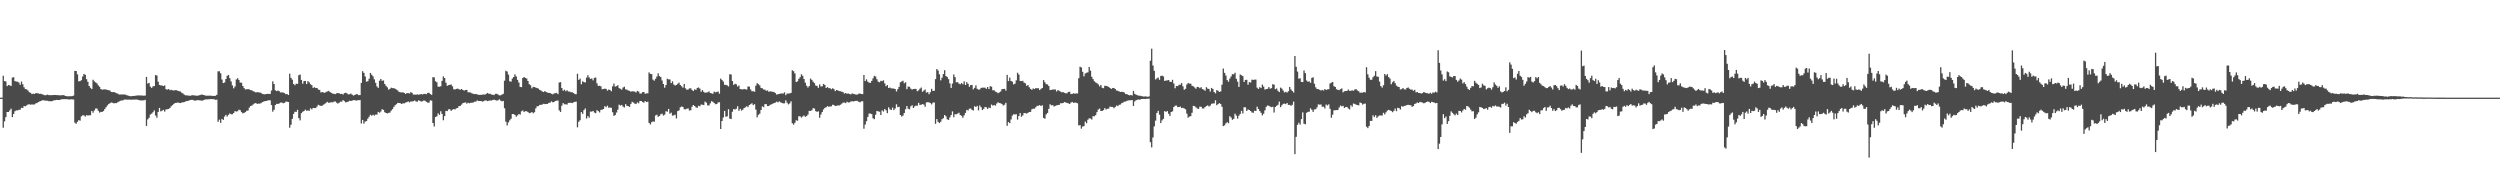 <?xml version="1.0" encoding="UTF-8"?>
<svg xmlns="http://www.w3.org/2000/svg" width="1920" height="150">
  <path d="M0 75.000h1v1.000H0zM1 75.000h1v1.000H1zM2 58.144h1v39.976H2zM3 62.278h1v30.932H3zM4 62.572h1v27.384H4zM5 66.167h1v19.844H5zM6 65.237h1v20.786H6zM7 65.516h1v19.296H7zM8 66.061h1v17.374H8zM9 59.601h1v30.376H9zM10 59.279h1v28.268H10zM11 62.326h1v23.135H11zM12 62.639h1v22.104H12zM13 62.732h1v22.125H13zM14 63.364h1v20.972H14zM15 65.119h1v19.154H15zM16 62.630h1v20.175H16zM17 64.673h1v18.288H17zM18 67.014h1v14.381H18zM19 68.417h1v13.248H19zM20 68.613h1v12.314H20zM21 69.477h1v10.825H21zM22 70.809h1v9.288H22zM23 71.296h1v9.160H23zM24 72.262h1v7.936H24zM25 71.941h1v8.397H25zM26 72.133h1v8.036H26zM27 71.528h1v7.886H27zM28 71.559h1v7.481H28zM29 71.767h1v6.634H29zM30 72.098h1v5.788H30zM31 72.006h1v5.541H31zM32 72.489h1v4.489H32zM33 72.771h1v4.293H33zM34 73.194h1v4.034H34zM35 73.012h1v4.369H35zM36 72.672h1v4.672H36zM37 73.071h1v4.673H37zM38 73.080h1v4.642H38zM39 73.092h1v4.723H39zM40 72.987h1v4.547H40zM41 72.963h1v4.065H41zM42 72.952h1v3.985H42zM43 73.051h1v3.647H43zM44 73.036h1v3.828H44zM45 73.254h1v3.483H45zM46 73.152h1v3.465H46zM47 73.153h1v3.011H47zM48 73.001h1v3.202H48zM49 73.299h1v2.824H49zM50 73.721h1v2.447H50zM51 73.936h1v2.254H51zM52 73.996h1v2.354H52zM53 73.880h1v2.567H53zM54 73.956h1v2.277H54zM55 73.803h1v2.529H55zM56 73.428h1v3.023H56zM57 54.461h1v39.728H57zM58 54.542h1v40.539H58zM59 57.078h1v36.483H59zM60 62.487h1v29.767H60zM61 62.294h1v30.370H61zM62 61.589h1v27.827H62zM63 58.756h1v29.769H63zM64 56.784h1v31.849H64zM65 57.434h1v32.118H65zM66 60.848h1v27.634H66zM67 62.802h1v25.951H67zM68 66.034h1v22.533H68zM69 67.443h1v21.008H69zM70 68.378h1v16.894H70zM71 61.228h1v25.366H71zM72 62.495h1v22.320H72zM73 63.301h1v20.041H73zM74 64.025h1v19.348H74zM75 65.535h1v19.571H75zM76 66.683h1v19.777H76zM77 68.417h1v17.481H77zM78 68.863h1v17.085H78zM79 68.692h1v16.586H79zM80 68.604h1v15.139H80zM81 68.772h1v13.532H81zM82 69.075h1v11.903H82zM83 69.344h1v10.588H83zM84 69.545h1v9.717H84zM85 70.638h1v8.062H85zM86 70.757h1v8.169H86zM87 70.644h1v8.754H87zM88 71.107h1v8.034H88zM89 71.596h1v7.595H89zM90 71.884h1v6.596H90zM91 72.592h1v5.348H91zM92 72.558h1v4.873H92zM93 72.593h1v4.501H93zM94 72.516h1v4.588H94zM95 72.611h1v3.810H95zM96 72.694h1v3.818H96zM97 73.183h1v3.335H97zM98 73.463h1v3.064H98zM99 73.786h1v2.652H99zM100 73.934h1v2.695H100zM101 73.791h1v2.725H101zM102 73.700h1v2.830H102zM103 73.634h1v2.838H103zM104 73.409h1v2.982H104zM105 73.324h1v3.220H105zM106 73.273h1v3.456H106zM107 73.318h1v3.777H107zM108 73.306h1v3.861H108zM109 73.354h1v3.684H109zM110 73.530h1v3.596H110zM111 73.372h1v3.266H111zM112 59.068h1v37.644H112zM113 64.151h1v27.569H113zM114 63.654h1v26.800H114zM115 66.485h1v21.463H115zM116 67.508h1v19.763H116zM117 66.310h1v19.931H117zM118 66.120h1v18.648H118zM119 57.661h1v31.052H119zM120 58.012h1v32.378H120zM121 62.736h1v23.208H121zM122 65.243h1v17.637H122zM123 65.608h1v19.923H123zM124 65.714h1v19.314H124zM125 66.087h1v18.316H125zM126 65.609h1v20.106H126zM127 68.511h1v15.540H127zM128 68.795h1v15.134H128zM129 68.376h1v15.351H129zM130 69.272h1v13.692H130zM131 68.966h1v12.642H131zM132 69.348h1v11.458H132zM133 69.547h1v10.265H133zM134 69.231h1v9.853H134zM135 69.282h1v9.729H135zM136 69.665h1v9.051H136zM137 69.990h1v9.035H137zM138 70.284h1v8.865H138zM139 71.160h1v7.650H139zM140 71.727h1v6.871H140zM141 72.677h1v5.742H141zM142 73.212h1v4.648H142zM143 73.201h1v4.472H143zM144 73.348h1v4.069H144zM145 73.503h1v3.573H145zM146 73.508h1v3.302H146zM147 73.054h1v3.531H147zM148 73.192h1v3.784H148zM149 73.285h1v4.013H149zM150 73.488h1v3.707H150zM151 73.517h1v3.400H151zM152 73.297h1v3.718H152zM153 73.077h1v3.920H153zM154 72.639h1v4.608H154zM155 72.715h1v4.590H155zM156 72.963h1v3.888H156zM157 73.328h1v3.101H157zM158 73.505h1v2.807H158zM159 73.498h1v2.820H159zM160 73.448h1v2.801H160zM161 73.448h1v2.666H161zM162 73.549h1v2.554H162zM163 73.694h1v2.502H163zM164 73.698h1v2.561H164zM165 73.582h1v3.096H165zM166 72.792h1v3.738H166zM167 54.778h1v38.760H167zM168 54.749h1v37.148H168zM169 56.296h1v38.029H169zM170 61.068h1v30.286H170zM171 63.810h1v28.320H171zM172 63.326h1v26.243H172zM173 60.680h1v27.516H173zM174 58.214h1v31.262H174zM175 57.533h1v30.622H175zM176 60.066h1v27.093H176zM177 62.590h1v25.186H177zM178 65.572h1v22.208H178zM179 67.833h1v18.973H179zM180 66.399h1v18.927H180zM181 61.009h1v24.678H181zM182 60.040h1v25.382H182zM183 61.436h1v22.784H183zM184 63.454h1v21.164H184zM185 63.495h1v22.611H185zM186 66.024h1v21.065H186zM187 67.668h1v19.017H187zM188 68.703h1v17.406H188zM189 68.541h1v16.544H189zM190 68.433h1v16.392H190zM191 68.638h1v14.006H191zM192 69.243h1v12.234H192zM193 69.394h1v11.668H193zM194 70.103h1v10.089H194zM195 70.417h1v9.046H195zM196 71.036h1v8.048H196zM197 70.754h1v9.053H197zM198 70.913h1v8.662H198zM199 71.012h1v8.628H199zM200 71.306h1v7.919H200zM201 72.160h1v6.297H201zM202 72.326h1v5.679H202zM203 72.433h1v5.229H203zM204 72.199h1v5.381H204zM205 72.075h1v5.133H205zM206 72.149h1v4.840H206zM207 72.106h1v4.947H207zM208 69.458h1v11.213H208zM209 62.471h1v23.306H209zM210 64.519h1v19.799H210zM211 69.326h1v11.378H211zM212 69.986h1v9.763H212zM213 69.453h1v10.380H213zM214 70.093h1v9.308H214zM215 70.959h1v7.856H215zM216 70.987h1v7.772H216zM217 71.077h1v8.243H217zM218 71.462h1v7.519H218zM219 72.338h1v5.678H219zM220 72.183h1v5.894H220zM221 72.952h1v5.459H221zM222 56.591h1v41.508H222zM223 59.779h1v36.027H223zM224 61.177h1v30.131H224zM225 64.475h1v23.019H225zM226 65.428h1v20.363H226zM227 64.265h1v21.686H227zM228 64.397h1v19.929H228zM229 57.766h1v32.976H229zM230 57.215h1v35.248H230zM231 61.393h1v25.566H231zM232 64.250h1v21.609H232zM233 62.259h1v22.995H233zM234 62.170h1v22.064H234zM235 64.564h1v20.486H235zM236 62.305h1v22.546H236zM237 63.237h1v21.841H237zM238 64.668h1v18.526H238zM239 65.440h1v18.633H239zM240 67.545h1v15.347H240zM241 66.961h1v16.011H241zM242 67.606h1v15.371H242zM243 67.534h1v14.303H243zM244 68.747h1v11.720H244zM245 69.092h1v11.928H245zM246 71.026h1v10.338H246zM247 70.652h1v10.481H247zM248 70.988h1v9.387H248zM249 71.301h1v8.408H249zM250 70.522h1v8.370H250zM251 70.269h1v7.902H251zM252 69.788h1v9.236H252zM253 70.708h1v8.034H253zM254 71.306h1v7.165H254zM255 71.876h1v6.759H255zM256 72.054h1v5.984H256zM257 72.275h1v5.646H257zM258 71.686h1v7.163H258zM259 71.491h1v8.088H259zM260 71.647h1v7.260H260zM261 72.172h1v5.907H261zM262 72.041h1v5.968H262zM263 72.619h1v4.250H263zM264 71.550h1v6.134H264zM265 71.243h1v7.378H265zM266 71.666h1v6.711H266zM267 72.489h1v5.565H267zM268 72.362h1v4.987H268zM269 71.870h1v5.761H269zM270 72.682h1v4.567H270zM271 73.354h1v3.539H271zM272 72.970h1v3.953H272zM273 72.352h1v4.998H273zM274 72.396h1v4.572H274zM275 73.054h1v3.907H275zM276 72.991h1v3.867H276zM277 63.620h1v31.186H277zM278 54.680h1v37.410H278zM279 55.969h1v38.987H279zM280 58.710h1v34.655H280zM281 62.728h1v30.275H281zM282 62.371h1v28.794H282zM283 60.462h1v29.256H283zM284 56.003h1v32.167H284zM285 57.408h1v31.462H285zM286 58.599h1v29.508H286zM287 60.951h1v27.762H287zM288 63.596h1v24.392H288zM289 66.375h1v21.636H289zM290 67.501h1v18.439H290zM291 62.010h1v24.585H291zM292 60.628h1v25.056H292zM293 62.067h1v21.818H293zM294 61.724h1v22.643H294zM295 64.478h1v21.715H295zM296 65.910h1v20.856H296zM297 67.078h1v20.046H297zM298 68.865h1v17.868H298zM299 68.187h1v18.242H299zM300 67.314h1v17.651H300zM301 67.681h1v16.147H301zM302 67.673h1v14.457H302zM303 68.213h1v12.649H303zM304 68.786h1v11.244H304zM305 69.492h1v9.505H305zM306 70.561h1v8.525H306zM307 70.859h1v8.432H307zM308 71.000h1v8.856H308zM309 70.867h1v8.431H309zM310 71.376h1v8.023H310zM311 72.122h1v6.687H311zM312 71.514h1v6.936H312zM313 71.473h1v6.459H313zM314 71.808h1v6.762H314zM315 70.773h1v7.164H315zM316 71.339h1v6.654H316zM317 72.655h1v5.012H317zM318 72.590h1v4.565H318zM319 72.765h1v5.148H319zM320 72.454h1v5.687H320zM321 72.741h1v4.303H321zM322 72.428h1v5.050H322zM323 72.222h1v5.805H323zM324 72.524h1v5.267H324zM325 72.075h1v5.070H325zM326 72.093h1v5.315H326zM327 72.334h1v5.828H327zM328 71.298h1v7.570H328zM329 71.289h1v7.524H329zM330 72.252h1v4.787H330zM331 72.823h1v4.466H331zM332 59.291h1v35.155H332zM333 59.417h1v37.721H333zM334 62.400h1v27.525H334zM335 63.174h1v26.153H335zM336 66.540h1v20.556H336zM337 66.595h1v21.624H337zM338 66.271h1v19.169H338zM339 62.094h1v25.409H339zM340 58.696h1v33.679H340zM341 59.882h1v29.288H341zM342 63.492h1v21.716H342zM343 65.896h1v19.443H343zM344 65.406h1v18.577H344zM345 65.171h1v18.735H345zM346 64.894h1v20.273H346zM347 66.281h1v18.013H347zM348 68.578h1v15.210H348zM349 68.689h1v15.404H349zM350 68.254h1v14.941H350zM351 68.053h1v14.828H351zM352 68.569h1v12.947H352zM353 68.911h1v12.461H353zM354 68.364h1v11.945H354zM355 69.116h1v10.069H355zM356 69.617h1v9.258H356zM357 69.133h1v9.476H357zM358 69.004h1v10.559H358zM359 70.835h1v8.081H359zM360 70.916h1v8.397H360zM361 71.066h1v7.869H361zM362 71.721h1v7.178H362zM363 72.017h1v6.654H363zM364 72.282h1v5.835H364zM365 72.148h1v5.897H365zM366 72.480h1v4.649H366zM367 72.856h1v4.736H367zM368 72.818h1v4.747H368zM369 72.868h1v4.686H369zM370 72.651h1v5.425H370zM371 72.531h1v5.196H371zM372 72.656h1v4.511H372zM373 71.989h1v5.199H373zM374 71.394h1v6.260H374zM375 72.093h1v5.255H375zM376 72.007h1v5.080H376zM377 72.594h1v4.645H377zM378 72.780h1v3.956H378zM379 73.013h1v3.547H379zM380 72.050h1v4.881H380zM381 72.021h1v5.230H381zM382 72.525h1v4.473H382zM383 73.273h1v3.018H383zM384 73.186h1v4.035H384zM385 72.657h1v5.172H385zM386 72.045h1v5.452H386zM387 62.012h1v21.149H387zM388 54.361h1v39.061H388zM389 54.934h1v41.369H389zM390 57.300h1v36.712H390zM391 62.391h1v30.013H391zM392 62.730h1v28.454H392zM393 60.306h1v27.246H393zM394 59.136h1v28.494H394zM395 57.134h1v31.124H395zM396 58.705h1v30.895H396zM397 61.349h1v27.300H397zM398 63.409h1v24.151H398zM399 66.778h1v21.292H399zM400 66.931h1v18.579H400zM401 59.902h1v24.943H401zM402 59.126h1v26.933H402zM403 59.837h1v25.528H403zM404 60.323h1v25.153H404zM405 62.191h1v23.889H405zM406 64.651h1v22.287H406zM407 65.488h1v21.191H407zM408 67.838h1v18.187H408zM409 66.733h1v20.312H409zM410 66.853h1v19.308H410zM411 67.258h1v16.005H411zM412 67.638h1v14.050H412zM413 68.050h1v13.438H413zM414 68.993h1v11.605H414zM415 69.512h1v10.988H415zM416 70.223h1v10.045H416zM417 70.732h1v8.992H417zM418 69.872h1v10.109H418zM419 70.726h1v9.086H419zM420 71.047h1v8.763H420zM421 71.359h1v7.662H421zM422 71.431h1v7.399H422zM423 72.042h1v5.856H423zM424 72.467h1v6.114H424zM425 71.756h1v6.629H425zM426 71.584h1v5.975H426zM427 71.304h1v6.003H427zM428 72.334h1v4.880H428zM429 63.321h1v21.451H429zM430 63.055h1v22.917H430zM431 67.609h1v13.538H431zM432 69.687h1v9.487H432zM433 68.875h1v11.267H433zM434 70.044h1v10.016H434zM435 69.273h1v11.084H435zM436 70.311h1v8.688H436zM437 70.365h1v8.624H437zM438 70.792h1v8.089H438zM439 70.929h1v8.299H439zM440 71.368h1v7.215H440zM441 72.294h1v5.920H441zM442 72.343h1v5.687H442zM443 56.650h1v41.121H443zM444 61.398h1v32.156H444zM445 60.362h1v31.968H445zM446 64.730h1v21.381H446zM447 62.469h1v24.977H447zM448 63.083h1v21.520H448zM449 63.310h1v19.978H449zM450 59.576h1v31.477H450zM451 57.827h1v31.330H451zM452 59.506h1v30.890H452zM453 60.638h1v25.061H453zM454 60.210h1v25.525H454zM455 61.699h1v23.498H455zM456 59.818h1v26.630H456zM457 59.542h1v27.372H457zM458 64.022h1v20.601H458zM459 66.021h1v19.348H459zM460 65.868h1v20.523H460zM461 66.308h1v18.126H461zM462 68.568h1v15.679H462zM463 68.289h1v15.422H463zM464 68.088h1v13.481H464zM465 68.260h1v14.079H465zM466 69.590h1v11.539H466zM467 68.737h1v13.989H467zM468 69.048h1v13.482H468zM469 70.095h1v12.754H469zM470 66.295h1v19.949H470zM471 64.231h1v24.757H471zM472 66.530h1v21.825H472zM473 66.162h1v20.267H473zM474 65.429h1v18.825H474zM475 67.686h1v12.692H475zM476 68.175h1v12.925H476zM477 68.864h1v11.737H477zM478 67.212h1v14.633H478zM479 66.598h1v15.933H479zM480 68.631h1v11.349H480zM481 68.876h1v12.446H481zM482 69.461h1v12.057H482zM483 69.765h1v12.335H483zM484 70.382h1v9.426H484zM485 70.093h1v8.090H485zM486 70.180h1v8.609H486zM487 70.354h1v9.236H487zM488 71.011h1v8.933H488zM489 69.862h1v8.759H489zM490 70.286h1v9.041H490zM491 71.819h1v5.763H491zM492 71.813h1v5.730H492zM493 70.777h1v7.575H493zM494 70.629h1v8.266H494zM495 72.023h1v5.606H495zM496 71.663h1v6.706H496zM497 71.663h1v6.443H497zM498 55.582h1v38.765H498zM499 56.711h1v38.893H499zM500 56.951h1v36.918H500zM501 61.158h1v32.066H501zM502 61.933h1v31.573H502zM503 60.496h1v28.172H503zM504 58.796h1v29.338H504zM505 56.315h1v33.399H505zM506 58.487h1v30.563H506zM507 59.168h1v28.608H507zM508 61.779h1v25.510H508zM509 64.495h1v24.261H509zM510 67.308h1v20.767H510zM511 65.265h1v20.112H511zM512 60.463h1v25.369H512zM513 60.923h1v22.747H513zM514 61.043h1v26.284H514zM515 63.862h1v22.691H515zM516 62.467h1v26.374H516zM517 64.922h1v23.647H517zM518 65.684h1v22.385H518zM519 65.230h1v25.748H519zM520 64.305h1v21.067H520zM521 63.426h1v21.364H521zM522 65.269h1v17.106H522zM523 66.255h1v15.577H523zM524 67.321h1v14.782H524zM525 64.477h1v19.445H525zM526 67.842h1v16.144H526zM527 68.905h1v14.618H527zM528 68.782h1v14.455H528zM529 67.868h1v17.040H529zM530 67.784h1v16.866H530zM531 69.047h1v12.914H531zM532 69.917h1v10.698H532zM533 68.609h1v12.803H533zM534 69.020h1v13.457H534zM535 67.527h1v15.320H535zM536 67.150h1v14.104H536zM537 68.033h1v13.634H537zM538 70.468h1v9.810H538zM539 69.180h1v11.272H539zM540 70.559h1v10.136H540zM541 71.293h1v6.736H541zM542 71.013h1v7.846H542zM543 70.890h1v10.025H543zM544 70.134h1v10.930H544zM545 71.448h1v7.962H545zM546 71.677h1v6.050H546zM547 72.027h1v6.162H547zM548 70.333h1v8.789H548zM549 70.904h1v9.154H549zM550 70.611h1v9.246H550zM551 70.316h1v8.380H551zM552 71.959h1v6.590H552zM553 60.352h1v38.698H553zM554 61.374h1v31.618H554zM555 62.625h1v27.624H555zM556 65.108h1v20.083H556zM557 65.169h1v24.496H557zM558 65.607h1v23.734H558zM559 66.392h1v17.516H559zM560 56.984h1v34.126H560zM561 57.215h1v34.205H561zM562 62.226h1v23.587H562zM563 65.191h1v18.565H563zM564 64.298h1v19.804H564zM565 64.691h1v18.794H565zM566 66.466h1v15.117H566zM567 65.711h1v19.372H567zM568 68.419h1v15.197H568zM569 68.579h1v16.363H569zM570 68.711h1v15.508H570zM571 68.278h1v14.728H571zM572 68.624h1v13.785H572zM573 68.755h1v12.787H573zM574 66.383h1v15.896H574zM575 66.553h1v14.087H575zM576 68.696h1v11.349H576zM577 70.146h1v9.151H577zM578 70.058h1v10.709H578zM579 70.449h1v9.567H579zM580 65.778h1v18.402H580zM581 63.838h1v26.282H581zM582 64.653h1v23.539H582zM583 65.571h1v21.713H583zM584 67.552h1v16.904H584zM585 67.855h1v13.861H585zM586 68.711h1v13.623H586zM587 68.874h1v11.083H587zM588 69.750h1v10.222H588zM589 69.433h1v12.016H589zM590 70.490h1v10.900H590zM591 70.071h1v10.418H591zM592 70.345h1v9.786H592zM593 70.436h1v9.212H593zM594 70.738h1v8.404H594zM595 71.455h1v7.324H595zM596 72.674h1v5.426H596zM597 72.320h1v6.313H597zM598 72.156h1v5.733H598zM599 71.808h1v6.736H599zM600 71.791h1v7.206H600zM601 71.807h1v7.597H601zM602 70.935h1v8.420H602zM603 73.044h1v3.999H603zM604 71.842h1v7.061H604zM605 71.834h1v8.342H605zM606 71.723h1v7.755H606zM607 71.343h1v6.487H607zM608 53.949h1v40.743H608zM609 54.682h1v41.047H609zM610 56.379h1v37.913H610zM611 63.026h1v29.319H611zM612 62.469h1v30.252H612zM613 60.590h1v28.713H613zM614 59.301h1v30.057H614zM615 57.106h1v33.204H615zM616 58.233h1v31.192H616zM617 60.652h1v28.035H617zM618 63.509h1v26.186H618zM619 65.841h1v23.368H619zM620 67.217h1v20.773H620zM621 66.096h1v19.039H621zM622 60.377h1v24.809H622zM623 61.350h1v23.346H623zM624 62.723h1v20.387H624zM625 63.823h1v19.531H625zM626 65.711h1v19.661H626zM627 65.998h1v19.923H627zM628 67.418h1v18.092H628zM629 64.826h1v25.597H629zM630 66.388h1v21.569H630zM631 66.238h1v19.766H631zM632 64.463h1v19.629H632zM633 65.244h1v17.616H633zM634 67.590h1v14.784H634zM635 66.878h1v14.609H635zM636 67.720h1v14.260H636zM637 67.669h1v14.081H637zM638 68.541h1v13.147H638zM639 67.790h1v12.632H639zM640 68.430h1v12.258H640zM641 69.974h1v11.506H641zM642 69.096h1v12.177H642zM643 69.420h1v11.487H643zM644 69.950h1v11.087H644zM645 70.069h1v10.389H645zM646 70.453h1v9.162H646zM647 70.785h1v7.996H647zM648 71.870h1v6.871H648zM649 71.405h1v7.853H649zM650 71.965h1v6.179H650zM651 71.777h1v6.984H651zM652 72.211h1v6.401H652zM653 72.528h1v5.468H653zM654 71.691h1v6.008H654zM655 72.160h1v5.794H655zM656 72.356h1v5.230H656zM657 72.675h1v4.782H657zM658 72.605h1v4.851H658zM659 71.922h1v6.274H659zM660 71.828h1v6.753H660zM661 72.203h1v5.644H661zM662 72.279h1v5.470H662zM663 57.595h1v41.293H663zM664 62.271h1v33.408H664zM665 60.932h1v32.130H665zM666 62.719h1v27.093H666zM667 63.486h1v23.761H667zM668 63.646h1v23.565H668zM669 62.102h1v25.571H669zM670 60.169h1v30.635H670zM671 58.246h1v33.312H671zM672 58.792h1v29.301H672zM673 60.856h1v24.321H673zM674 62.715h1v22.852H674zM675 63.159h1v22.658H675zM676 62.076h1v26.274H676zM677 62.330h1v22.441H677zM678 61.693h1v23.986H678zM679 64.068h1v19.632H679zM680 66.186h1v18.543H680zM681 65.330h1v21.619H681zM682 67.592h1v14.822H682zM683 67.234h1v16.745H683zM684 67.891h1v16.656H684zM685 67.893h1v14.750H685zM686 68.039h1v16.531H686zM687 68.363h1v14.981H687zM688 70.244h1v9.891H688zM689 68.513h1v13.784H689zM690 66.689h1v15.341H690zM691 63.162h1v25.179H691zM692 62.584h1v26.917H692zM693 62.004h1v26.798H693zM694 63.960h1v22.805H694zM695 63.196h1v20.715H695zM696 68.475h1v12.943H696zM697 66.492h1v16.982H697zM698 66.620h1v17.345H698zM699 68.087h1v13.641H699zM700 68.823h1v12.004H700zM701 68.348h1v14.607H701zM702 68.243h1v13.476H702zM703 68.284h1v12.814H703zM704 70.046h1v11.151H704zM705 69.397h1v9.574H705zM706 68.077h1v12.523H706zM707 67.209h1v13.224H707zM708 70.441h1v9.486H708zM709 69.532h1v10.817H709zM710 68.768h1v13.181H710zM711 71.110h1v7.573H711zM712 70.729h1v7.694H712zM713 72.344h1v6.273H713zM714 70.855h1v8.287H714zM715 68.175h1v11.982H715zM716 69.822h1v9.095H716zM717 69.684h1v8.968H717zM718 60.766h1v34.299H718zM719 53.063h1v38.402H719zM720 54.187h1v39.431H720zM721 57.079h1v37.418H721zM722 61.701h1v31.856H722zM723 59.662h1v31.899H723zM724 56.891h1v33.883H724zM725 53.931h1v34.393H725zM726 58.355h1v30.986H726zM727 59.183h1v32.465H727zM728 60.753h1v31.379H728zM729 64.042h1v26.108H729zM730 67.534h1v20.831H730zM731 64.132h1v21.407H731zM732 57.193h1v32.794H732zM733 59.260h1v28.474H733zM734 63.250h1v24.527H734zM735 63.088h1v24.178H735zM736 64.194h1v22.409H736zM737 64.722h1v23.612H737zM738 63.734h1v25.275H738zM739 64.718h1v25.741H739zM740 62.503h1v26.051H740zM741 65.274h1v21.429H741zM742 63.143h1v21.249H742zM743 64.366h1v20.549H743zM744 66.659h1v16.804H744zM745 65.372h1v17.979H745zM746 65.254h1v19.090H746zM747 68.631h1v16.261H747zM748 67.491h1v14.077H748zM749 65.547h1v16.670H749zM750 68.206h1v13.105H750zM751 68.879h1v15.921H751zM752 68.656h1v12.417H752zM753 67.489h1v14.882H753zM754 67.308h1v17.224H754zM755 67.270h1v16.361H755zM756 67.350h1v14.775H756zM757 68.216h1v14.239H757zM758 66.792h1v16.847H758zM759 68.407h1v14.198H759zM760 66.184h1v16.842H760zM761 66.556h1v13.701H761zM762 69.329h1v11.814H762zM763 69.320h1v11.323H763zM764 70.329h1v10.815H764zM765 70.787h1v8.715H765zM766 71.564h1v6.970H766zM767 70.982h1v8.149H767zM768 70.245h1v9.060H768zM769 68.455h1v11.465H769zM770 68.366h1v12.670H770zM771 68.188h1v12.227H771zM772 69.601h1v9.327H772zM773 57.503h1v39.105H773zM774 62.257h1v31.466H774zM775 59.592h1v35.038H775zM776 62.179h1v29.581H776zM777 62.701h1v26.065H777zM778 64.803h1v22.946H778zM779 64.246h1v23.668H779zM780 61.697h1v26.003H780zM781 55.867h1v35.989H781zM782 57.220h1v31.871H782zM783 62.147h1v24.685H783zM784 62.308h1v27.329H784zM785 62.076h1v26.538H785zM786 63.453h1v23.361H786zM787 64.018h1v22.857H787zM788 65.967h1v21.263H788zM789 65.270h1v21.383H789zM790 67.038h1v18.992H790zM791 68.261h1v17.650H791zM792 68.946h1v14.960H792zM793 67.894h1v15.584H793zM794 68.416h1v15.114H794zM795 67.613h1v14.766H795zM796 67.843h1v13.476H796zM797 67.737h1v13.464H797zM798 69.178h1v11.559H798zM799 68.184h1v13.222H799zM800 67.572h1v13.289H800zM801 61.478h1v29.069H801zM802 63.169h1v28.038H802zM803 64.632h1v23.291H803zM804 64.885h1v21.837H804zM805 66.113h1v17.506H805zM806 69.182h1v10.913H806zM807 68.993h1v11.931H807zM808 68.701h1v12.049H808zM809 68.773h1v13.052H809zM810 68.719h1v12.601H810zM811 70.262h1v10.689H811zM812 69.156h1v11.476H812zM813 69.727h1v10.808H813zM814 70.338h1v8.980H814zM815 70.887h1v8.476H815zM816 70.732h1v8.359H816zM817 71.298h1v7.065H817zM818 71.632h1v7.060H818zM819 71.622h1v7.443H819zM820 70.620h1v8.734H820zM821 70.428h1v9.439H821zM822 72.238h1v6.547H822zM823 72.110h1v6.186H823zM824 71.627h1v7.449H824zM825 71.967h1v6.831H825zM826 71.736h1v7.189H826zM827 71.774h1v7.581H827zM828 60.082h1v36.222H828zM829 51.253h1v44.837H829zM830 51.813h1v47.026H830zM831 55.162h1v42.000H831zM832 58.615h1v38.279H832zM833 56.411h1v36.964H833zM834 55.847h1v38.840H834zM835 55.550h1v36.429H835zM836 51.457h1v39.399H836zM837 54.240h1v36.817H837zM838 58.958h1v32.851H838zM839 60.762h1v28.431H839zM840 62.390h1v26.954H840zM841 63.300h1v25.118H841zM842 63.886h1v22.244H842zM843 64.747h1v19.397H843zM844 66.360h1v17.059H844zM845 65.204h1v20.021H845zM846 67.410h1v17.831H846zM847 67.762h1v16.807H847zM848 65.830h1v17.217H848zM849 66.012h1v18.110H849zM850 66.246h1v17.328H850zM851 66.747h1v16.661H851zM852 67.595h1v14.267H852zM853 68.283h1v13.851H853zM854 67.614h1v14.491H854zM855 67.528h1v15.563H855zM856 68.303h1v13.918H856zM857 69.471h1v11.520H857zM858 69.712h1v11.808H858zM859 70.208h1v10.334H859zM860 70.667h1v9.599H860zM861 70.522h1v8.729H861zM862 70.605h1v8.173H862zM863 71.052h1v7.073H863zM864 72.248h1v5.706H864zM865 72.257h1v5.215H865zM866 72.907h1v4.201H866zM867 73.214h1v3.831H867zM868 72.899h1v4.116H868zM869 73.341h1v3.523H869zM870 69.792h1v11.586H870zM871 72.063h1v5.788H871zM872 72.681h1v4.303H872zM873 73.101h1v3.488H873zM874 73.474h1v2.934H874zM875 73.489h1v3.136H875zM876 73.850h1v2.173H876zM877 73.943h1v2.067H877zM878 74.206h1v1.724H878zM879 73.968h1v2.136H879zM880 74.151h1v1.704H880zM881 74.334h1v1.492H881zM882 74.037h1v1.740H882zM883 46.633h1v62.576H883zM884 37.356h1v75.840H884zM885 50.317h1v55.233H885zM886 54.351h1v42.723H886zM887 61.005h1v31.660H887zM888 60.234h1v26.519H888zM889 59.551h1v25.539H889zM890 61.309h1v26.738H890zM891 58.323h1v36.184H891zM892 58.130h1v34.359H892zM893 58.695h1v32.577H893zM894 62.135h1v23.190H894zM895 61.810h1v24.087H895zM896 61.731h1v23.579H896zM897 61.416h1v25.922H897zM898 62.705h1v26.326H898zM899 62.995h1v23.022H899zM900 61.279h1v24.221H900zM901 64.090h1v18.147H901zM902 67.799h1v13.392H902zM903 65.983h1v15.064H903zM904 66.174h1v16.054H904zM905 65.140h1v17.060H905zM906 65.028h1v16.860H906zM907 63.817h1v19.199H907zM908 66.288h1v16.516H908zM909 68.927h1v14.383H909zM910 68.220h1v15.743H910zM911 64.890h1v22.353H911zM912 63.789h1v26.602H912zM913 64.206h1v25.345H913zM914 64.268h1v24.938H914zM915 65.854h1v20.793H915zM916 66.282h1v15.024H916zM917 67.184h1v14.333H917zM918 68.131h1v14.360H918zM919 66.728h1v16.557H919zM920 66.893h1v16.773H920zM921 67.753h1v14.149H921zM922 66.933h1v15.082H922zM923 68.409h1v14.876H923zM924 68.885h1v14.396H924zM925 69.705h1v12.594H925zM926 66.958h1v14.488H926zM927 68.023h1v12.863H927zM928 68.320h1v13.482H928zM929 70.306h1v10.781H929zM930 67.515h1v12.194H930zM931 68.277h1v11.183H931zM932 70.685h1v8.701H932zM933 71.656h1v5.336H933zM934 69.201h1v11.592H934zM935 69.672h1v10.309H935zM936 70.582h1v8.614H936zM937 70.187h1v9.747H937zM938 65.023h1v17.003H938zM939 52.640h1v44.224H939zM940 55.964h1v40.299H940zM941 58.019h1v36.711H941zM942 61.562h1v32.272H942zM943 62.748h1v31.917H943zM944 60.355h1v28.861H944zM945 58.701h1v31.587H945zM946 56.959h1v35.061H946zM947 57.073h1v34.230H947zM948 55.854h1v31.421H948zM949 60.506h1v28.266H949zM950 62.716h1v28.383H950zM951 66.760h1v22.089H951zM952 57.202h1v30.294H952zM953 57.811h1v27.314H953zM954 58.479h1v28.666H954zM955 62.916h1v19.405H955zM956 61.402h1v21.028H956zM957 61.291h1v23.890H957zM958 65.016h1v19.052H958zM959 63.059h1v21.406H959zM960 63.314h1v21.953H960zM961 61.133h1v25.228H961zM962 61.393h1v25.215H962zM963 61.110h1v23.938H963zM964 61.147h1v24.092H964zM965 67.322h1v14.577H965zM966 68.285h1v15.401H966zM967 66.925h1v18.374H967zM968 67.634h1v18.972H968zM969 64.978h1v23.639H969zM970 66.508h1v20.816H970zM971 68.838h1v15.879H971zM972 68.381h1v13.650H972zM973 68.211h1v12.771H973zM974 66.848h1v14.387H974zM975 68.161h1v13.714H975zM976 67.672h1v14.641H976zM977 64.675h1v17.326H977zM978 65.048h1v21.390H978zM979 68.503h1v13.602H979zM980 67.921h1v13.340H980zM981 69.732h1v10.751H981zM982 70.695h1v7.340H982zM983 67.280h1v15.006H983zM984 68.049h1v12.850H984zM985 69.518h1v10.231H985zM986 70.996h1v8.563H986zM987 70.522h1v9.435H987zM988 71.040h1v8.052H988zM989 70.081h1v10.501H989zM990 66.771h1v13.792H990zM991 68.704h1v12.573H991zM992 69.871h1v10.596H992zM993 71.057h1v6.982H993zM994 43.006h1v75.368H994zM995 51.321h1v53.724H995zM996 55.000h1v40.860H996zM997 60.421h1v33.820H997zM998 60.112h1v35.591H998zM999 62.865h1v28.641H999zM1000 63.041h1v23.267H1000zM1001 54.104h1v40.927H1001zM1002 56.164h1v39.291H1002zM1003 61.775h1v24.845H1003zM1004 62.784h1v23.179H1004zM1005 62.440h1v23.325H1005zM1006 63.588h1v19.633H1006zM1007 59.841h1v24.499H1007zM1008 59.346h1v26.633H1008zM1009 64.312h1v19.711H1009zM1010 67.050h1v16.855H1010zM1011 68.368h1v14.109H1011zM1012 68.431h1v11.751H1012zM1013 68.981h1v11.401H1013zM1014 69.527h1v10.694H1014zM1015 69.043h1v12.987H1015zM1016 69.520h1v12.418H1016zM1017 68.353h1v14.961H1017zM1018 69.138h1v11.132H1018zM1019 68.626h1v12.393H1019zM1020 68.493h1v11.647H1020zM1021 64.108h1v19.472H1021zM1022 63.480h1v26.960H1022zM1023 62.984h1v25.072H1023zM1024 66.224h1v18.584H1024zM1025 66.770h1v17.852H1025zM1026 68.485h1v16.071H1026zM1027 69.030h1v15.503H1027zM1028 69.214h1v13.428H1028zM1029 68.485h1v12.636H1029zM1030 67.882h1v13.766H1030zM1031 70.904h1v10.401H1031zM1032 70.108h1v12.814H1032zM1033 69.874h1v12.337H1033zM1034 69.858h1v12.268H1034zM1035 68.736h1v14.588H1035zM1036 69.733h1v14.261H1036zM1037 69.704h1v11.162H1037zM1038 69.362h1v12.555H1038zM1039 69.659h1v9.872H1039zM1040 68.695h1v11.116H1040zM1041 68.467h1v11.950H1041zM1042 69.460h1v11.248H1042zM1043 70.022h1v10.904H1043zM1044 71.231h1v7.448H1044zM1045 71.110h1v8.028H1045zM1046 71.151h1v9.161H1046zM1047 70.641h1v9.058H1047zM1048 70.992h1v8.570H1048zM1049 51.586h1v45.722H1049zM1050 57.079h1v41.313H1050zM1051 59.692h1v37.120H1051zM1052 61.272h1v31.551H1052zM1053 61.244h1v31.634H1053zM1054 59.293h1v29.289H1054zM1055 58.147h1v31.787H1055zM1056 54.624h1v33.924H1056zM1057 58.741h1v31.781H1057zM1058 59.036h1v30.353H1058zM1059 62.664h1v26.032H1059zM1060 66.165h1v22.531H1060zM1061 67.261h1v21.500H1061zM1062 65.485h1v21.150H1062zM1063 56.827h1v31.030H1063zM1064 58.025h1v28.259H1064zM1065 56.956h1v27.975H1065zM1066 59.183h1v25.189H1066zM1067 60.289h1v24.430H1067zM1068 64.699h1v20.540H1068zM1069 63.193h1v22.986H1069zM1070 62.133h1v23.005H1070zM1071 63.866h1v19.461H1071zM1072 65.753h1v19.661H1072zM1073 66.574h1v16.217H1073zM1074 66.827h1v16.222H1074zM1075 68.693h1v15.412H1075zM1076 68.467h1v13.103H1076zM1077 67.581h1v14.343H1077zM1078 68.596h1v12.750H1078zM1079 68.725h1v12.412H1079zM1080 67.517h1v13.196H1080zM1081 67.165h1v13.306H1081zM1082 68.143h1v12.585H1082zM1083 68.811h1v11.974H1083zM1084 68.765h1v13.264H1084zM1085 69.719h1v11.750H1085zM1086 68.957h1v10.912H1086zM1087 70.907h1v8.502H1087zM1088 70.690h1v8.026H1088zM1089 71.395h1v7.687H1089zM1090 71.463h1v6.752H1090zM1091 71.819h1v6.649H1091zM1092 71.519h1v7.291H1092zM1093 70.634h1v8.704H1093zM1094 71.152h1v7.813H1094zM1095 71.533h1v6.793H1095zM1096 71.600h1v6.388H1096zM1097 72.048h1v6.138H1097zM1098 71.220h1v7.939H1098zM1099 71.993h1v6.167H1099zM1100 70.941h1v7.488H1100zM1101 71.180h1v7.632H1101zM1102 70.378h1v8.923H1102zM1103 71.019h1v8.050H1103zM1104 38.628h1v75.851H1104zM1105 48.296h1v62.019H1105zM1106 54.093h1v51.116H1106zM1107 57.163h1v38.359H1107zM1108 61.908h1v25.820H1108zM1109 60.836h1v29.919H1109zM1110 62.319h1v27.167H1110zM1111 54.887h1v40.299H1111zM1112 55.483h1v37.553H1112zM1113 58.683h1v30.244H1113zM1114 59.028h1v26.501H1114zM1115 59.472h1v27.183H1115zM1116 58.372h1v29.395H1116zM1117 58.429h1v30.153H1117zM1118 61.343h1v25.918H1118zM1119 62.730h1v25.644H1119zM1120 61.739h1v23.411H1120zM1121 60.323h1v24.945H1121zM1122 61.184h1v25.181H1122zM1123 64.120h1v20.766H1123zM1124 63.102h1v20.563H1124zM1125 64.584h1v19.645H1125zM1126 66.581h1v14.819H1126zM1127 68.281h1v13.482H1127zM1128 69.097h1v13.604H1128zM1129 67.463h1v16.762H1129zM1130 66.086h1v19.463H1130zM1131 66.282h1v19.123H1131zM1132 62.062h1v29.336H1132zM1133 63.520h1v26.852H1133zM1134 64.346h1v23.533H1134zM1135 65.217h1v21.078H1135zM1136 67.641h1v14.488H1136zM1137 67.111h1v15.311H1137zM1138 64.293h1v18.603H1138zM1139 65.516h1v18.272H1139zM1140 65.921h1v17.511H1140zM1141 68.640h1v14.399H1141zM1142 67.807h1v16.453H1142zM1143 67.285h1v14.973H1143zM1144 67.621h1v14.405H1144zM1145 68.795h1v14.002H1145zM1146 66.978h1v14.368H1146zM1147 63.261h1v18.472H1147zM1148 64.913h1v16.101H1148zM1149 65.896h1v15.908H1149zM1150 67.453h1v14.300H1150zM1151 66.280h1v15.726H1151zM1152 70.198h1v12.398H1152zM1153 71.018h1v8.753H1153zM1154 70.550h1v9.178H1154zM1155 69.868h1v8.992H1155zM1156 67.073h1v14.036H1156zM1157 70.123h1v9.559H1157zM1158 69.003h1v13.154H1158zM1159 47.858h1v54.203H1159zM1160 49.605h1v47.420H1160zM1161 52.842h1v44.178H1161zM1162 60.016h1v33.834H1162zM1163 59.448h1v35.119H1163zM1164 61.087h1v33.865H1164zM1165 56.631h1v37.031H1165zM1166 54.518h1v38.317H1166zM1167 58.157h1v32.527H1167zM1168 59.034h1v32.756H1168zM1169 61.307h1v30.337H1169zM1170 65.820h1v23.453H1170zM1171 64.362h1v25.912H1171zM1172 62.565h1v25.255H1172zM1173 59.214h1v27.792H1173zM1174 59.655h1v24.606H1174zM1175 59.009h1v26.283H1175zM1176 62.716h1v23.410H1176zM1177 63.341h1v21.789H1177zM1178 62.335h1v22.757H1178zM1179 59.186h1v27.035H1179zM1180 60.179h1v26.771H1180zM1181 59.153h1v27.054H1181zM1182 63.638h1v24.004H1182zM1183 64.709h1v20.068H1183zM1184 65.776h1v18.887H1184zM1185 66.089h1v16.937H1185zM1186 66.988h1v15.163H1186zM1187 67.682h1v17.446H1187zM1188 67.640h1v14.876H1188zM1189 66.736h1v15.712H1189zM1190 66.101h1v15.120H1190zM1191 67.215h1v15.727H1191zM1192 68.699h1v16.385H1192zM1193 65.492h1v18.304H1193zM1194 65.302h1v19.991H1194zM1195 66.131h1v18.562H1195zM1196 67.701h1v15.174H1196zM1197 69.196h1v13.571H1197zM1198 65.780h1v18.013H1198zM1199 65.535h1v19.578H1199zM1200 66.456h1v18.018H1200zM1201 64.643h1v19.640H1201zM1202 65.853h1v17.064H1202zM1203 67.465h1v15.798H1203zM1204 68.440h1v14.075H1204zM1205 67.955h1v15.340H1205zM1206 68.779h1v12.360H1206zM1207 68.669h1v11.448H1207zM1208 68.112h1v13.296H1208zM1209 68.840h1v12.649H1209zM1210 65.200h1v17.306H1210zM1211 66.021h1v16.435H1211zM1212 68.048h1v12.525H1212zM1213 68.718h1v11.477H1213zM1214 38.846h1v78.532H1214zM1215 50.843h1v56.153H1215zM1216 50.366h1v50.279H1216zM1217 58.338h1v39.144H1217zM1218 60.557h1v30.848H1218zM1219 61.602h1v30.136H1219zM1220 63.471h1v25.959H1220zM1221 60.016h1v29.511H1221zM1222 58.133h1v32.641H1222zM1223 61.547h1v25.864H1223zM1224 62.267h1v24.025H1224zM1225 60.478h1v26.552H1225zM1226 64.480h1v21.602H1226zM1227 61.614h1v23.107H1227zM1228 63.329h1v21.076H1228zM1229 66.582h1v17.820H1229zM1230 66.023h1v17.830H1230zM1231 66.752h1v17.540H1231zM1232 66.872h1v16.700H1232zM1233 70.190h1v11.150H1233zM1234 70.208h1v11.469H1234zM1235 66.848h1v15.662H1235zM1236 69.388h1v12.724H1236zM1237 67.233h1v16.292H1237zM1238 67.659h1v16.291H1238zM1239 67.504h1v14.573H1239zM1240 67.913h1v14.327H1240zM1241 66.993h1v14.800H1241zM1242 61.487h1v27.720H1242zM1243 59.850h1v28.943H1243zM1244 64.233h1v21.498H1244zM1245 65.362h1v20.187H1245zM1246 68.275h1v13.704H1246zM1247 70.072h1v11.179H1247zM1248 69.034h1v13.010H1248zM1249 69.565h1v11.192H1249zM1250 68.410h1v13.082H1250zM1251 69.092h1v11.498H1251zM1252 70.285h1v9.576H1252zM1253 68.073h1v13.038H1253zM1254 69.188h1v11.720H1254zM1255 69.688h1v11.407H1255zM1256 68.840h1v13.710H1256zM1257 69.364h1v12.116H1257zM1258 69.722h1v9.638H1258zM1259 68.503h1v12.599H1259zM1260 68.894h1v11.815H1260zM1261 69.425h1v11.014H1261zM1262 69.551h1v9.871H1262zM1263 69.642h1v9.913H1263zM1264 69.745h1v10.755H1264zM1265 69.779h1v9.237H1265zM1266 72.232h1v5.990H1266zM1267 70.761h1v8.548H1267zM1268 70.624h1v9.396H1268zM1269 51.616h1v47.488H1269zM1270 50.223h1v48.434H1270zM1271 55.543h1v40.165H1271zM1272 57.977h1v37.210H1272zM1273 63.126h1v29.891H1273zM1274 61.410h1v31.652H1274zM1275 58.062h1v34.427H1275zM1276 56.363h1v35.326H1276zM1277 57.143h1v35.546H1277zM1278 59.440h1v28.447H1278zM1279 61.579h1v26.213H1279zM1280 64.820h1v22.609H1280zM1281 63.563h1v22.497H1281zM1282 63.295h1v22.111H1282zM1283 59.942h1v25.032H1283zM1284 63.065h1v21.074H1284zM1285 62.131h1v21.667H1285zM1286 60.545h1v21.489H1286zM1287 60.800h1v23.047H1287zM1288 65.508h1v18.607H1288zM1289 65.598h1v19.106H1289zM1290 64.009h1v20.380H1290zM1291 66.273h1v16.446H1291zM1292 66.919h1v18.975H1292zM1293 67.268h1v15.219H1293zM1294 67.489h1v15.442H1294zM1295 67.650h1v16.214H1295zM1296 67.182h1v17.820H1296zM1297 66.559h1v17.409H1297zM1298 66.619h1v16.862H1298zM1299 66.885h1v16.723H1299zM1300 67.849h1v13.279H1300zM1301 68.874h1v12.275H1301zM1302 69.865h1v10.357H1302zM1303 68.998h1v12.576H1303zM1304 68.285h1v12.665H1304zM1305 69.250h1v11.797H1305zM1306 69.494h1v10.323H1306zM1307 69.537h1v9.985H1307zM1308 69.696h1v9.843H1308zM1309 67.706h1v12.061H1309zM1310 71.217h1v8.671H1310zM1311 71.706h1v8.321H1311zM1312 68.299h1v12.044H1312zM1313 68.697h1v11.312H1313zM1314 69.473h1v10.756H1314zM1315 71.306h1v7.578H1315zM1316 70.861h1v8.230H1316zM1317 71.545h1v6.926H1317zM1318 71.206h1v7.158H1318zM1319 70.878h1v7.565H1319zM1320 71.679h1v7.711H1320zM1321 70.828h1v8.655H1321zM1322 70.244h1v8.891H1322zM1323 71.353h1v7.684H1323zM1324 38.423h1v74.839H1324zM1325 42.267h1v71.861H1325zM1326 49.023h1v56.475H1326zM1327 53.762h1v43.447H1327zM1328 60.086h1v28.263H1328zM1329 59.070h1v28.019H1329zM1330 58.798h1v27.551H1330zM1331 59.965h1v31.928H1331zM1332 56.609h1v38.894H1332zM1333 53.725h1v40.213H1333zM1334 56.570h1v34.513H1334zM1335 60.192h1v28.114H1335zM1336 59.745h1v29.238H1336zM1337 59.815h1v27.967H1337zM1338 61.967h1v24.020H1338zM1339 62.863h1v28.521H1339zM1340 59.843h1v26.731H1340zM1341 60.920h1v24.696H1341zM1342 59.804h1v27.516H1342zM1343 64.435h1v19.235H1343zM1344 66.386h1v20.425H1344zM1345 64.653h1v20.446H1345zM1346 64.205h1v21.170H1346zM1347 62.661h1v22.363H1347zM1348 63.807h1v18.645H1348zM1349 64.302h1v18.985H1349zM1350 67.616h1v18.343H1350zM1351 67.326h1v17.037H1351zM1352 61.705h1v28.068H1352zM1353 62.162h1v26.854H1353zM1354 63.361h1v24.187H1354zM1355 61.480h1v30.322H1355zM1356 62.853h1v25.886H1356zM1357 65.497h1v18.770H1357zM1358 65.973h1v16.703H1358zM1359 68.171h1v14.830H1359zM1360 65.859h1v18.282H1360zM1361 65.576h1v18.820H1361zM1362 64.588h1v19.787H1362zM1363 66.710h1v17.887H1363zM1364 65.951h1v20.677H1364zM1365 66.152h1v18.463H1365zM1366 66.743h1v19.129H1366zM1367 67.128h1v16.286H1367zM1368 67.008h1v15.481H1368zM1369 65.356h1v18.825H1369zM1370 66.693h1v16.101H1370zM1371 66.580h1v15.219H1371zM1372 65.803h1v16.966H1372zM1373 65.912h1v17.580H1373zM1374 68.238h1v14.323H1374zM1375 66.344h1v17.740H1375zM1376 66.296h1v16.740H1376zM1377 66.558h1v15.556H1377zM1378 65.383h1v18.289H1378zM1379 51.935h1v44.921H1379zM1380 52.812h1v46.295H1380zM1381 56.652h1v41.403H1381zM1382 58.200h1v38.926H1382zM1383 57.817h1v36.677H1383zM1384 57.822h1v37.535H1384zM1385 56.303h1v40.471H1385zM1386 52.674h1v44.371H1386zM1387 52.210h1v44.696H1387zM1388 55.693h1v36.080H1388zM1389 52.623h1v37.464H1389zM1390 60.394h1v32.170H1390zM1391 61.859h1v32.616H1391zM1392 64.398h1v26.348H1392zM1393 55.496h1v32.799H1393zM1394 55.908h1v29.741H1394zM1395 59.551h1v29.849H1395zM1396 60.875h1v24.739H1396zM1397 60.067h1v27.584H1397zM1398 57.680h1v29.907H1398zM1399 61.039h1v26.320H1399zM1400 62.892h1v23.674H1400zM1401 62.890h1v24.550H1401zM1402 56.096h1v31.917H1402zM1403 60.444h1v23.366H1403zM1404 59.761h1v27.429H1404zM1405 59.691h1v26.649H1405zM1406 64.935h1v20.231H1406zM1407 65.329h1v21.182H1407zM1408 60.332h1v31.374H1408zM1409 64.127h1v23.061H1409zM1410 60.542h1v30.644H1410zM1411 64.095h1v22.810H1411zM1412 65.643h1v19.667H1412zM1413 66.615h1v17.066H1413zM1414 66.539h1v16.386H1414zM1415 64.646h1v20.991H1415zM1416 66.123h1v17.419H1416zM1417 65.436h1v18.051H1417zM1418 59.836h1v25.910H1418zM1419 63.200h1v23.202H1419zM1420 67.357h1v16.378H1420zM1421 66.404h1v16.671H1421zM1422 68.937h1v13.760H1422zM1423 69.380h1v11.579H1423zM1424 66.229h1v16.468H1424zM1425 68.693h1v13.342H1425zM1426 69.074h1v11.828H1426zM1427 68.652h1v12.782H1427zM1428 68.992h1v11.501H1428zM1429 69.754h1v10.052H1429zM1430 68.061h1v12.951H1430zM1431 64.891h1v18.612H1431zM1432 66.273h1v17.355H1432zM1433 67.457h1v14.780H1433zM1434 56.721h1v38.937H1434zM1435 41.269h1v79.749H1435zM1436 51.961h1v53.452H1436zM1437 55.979h1v39.423H1437zM1438 61.908h1v31.182H1438zM1439 60.134h1v37.967H1439zM1440 62.683h1v28.876H1440zM1441 56.427h1v36.358H1441zM1442 54.487h1v41.784H1442zM1443 57.052h1v37.209H1443zM1444 62.539h1v22.942H1444zM1445 62.648h1v22.015H1445zM1446 63.212h1v21.943H1446zM1447 61.516h1v22.289H1447zM1448 57.315h1v29.901H1448zM1449 58.164h1v27.383H1449zM1450 64.285h1v20.987H1450zM1451 67.079h1v16.687H1451zM1452 66.621h1v15.722H1452zM1453 68.734h1v12.125H1453zM1454 69.767h1v11.608H1454zM1455 69.553h1v12.087H1455zM1456 67.442h1v16.847H1456zM1457 69.239h1v13.241H1457zM1458 67.986h1v16.482H1458zM1459 68.885h1v11.878H1459zM1460 68.301h1v12.441H1460zM1461 67.617h1v13.272H1461zM1462 64.740h1v23.018H1462zM1463 62.876h1v27.166H1463zM1464 61.889h1v25.244H1464zM1465 64.676h1v20.681H1465zM1466 65.724h1v18.525H1466zM1467 68.208h1v16.735H1467zM1468 67.541h1v18.595H1468zM1469 67.666h1v17.045H1469zM1470 67.692h1v13.626H1470zM1471 67.617h1v13.683H1471zM1472 70.001h1v10.781H1472zM1473 69.017h1v14.085H1473zM1474 69.000h1v14.183H1474zM1475 68.559h1v13.672H1475zM1476 68.481h1v16.343H1476zM1477 69.240h1v14.124H1477zM1478 69.578h1v10.846H1478zM1479 69.863h1v11.123H1479zM1480 69.438h1v10.431H1480zM1481 68.985h1v11.690H1481zM1482 68.955h1v11.621H1482zM1483 69.146h1v12.401H1483zM1484 70.118h1v11.297H1484zM1485 70.472h1v8.385H1485zM1486 71.104h1v8.587H1486zM1487 71.079h1v9.558H1487zM1488 70.735h1v8.733H1488zM1489 66.511h1v15.351H1489zM1490 51.586h1v45.509H1490zM1491 56.379h1v41.612H1491zM1492 60.194h1v35.217H1492zM1493 60.971h1v30.050H1493zM1494 61.442h1v30.505H1494zM1495 58.905h1v28.280H1495zM1496 58.958h1v29.647H1496zM1497 55.414h1v31.875H1497zM1498 59.821h1v30.585H1498zM1499 61.382h1v27.848H1499zM1500 64.079h1v24.101H1500zM1501 67.499h1v21.028H1501zM1502 67.707h1v20.602H1502zM1503 59.111h1v27.750H1503zM1504 57.631h1v28.371H1504zM1505 58.614h1v26.347H1505zM1506 59.143h1v25.413H1506zM1507 60.391h1v24.271H1507zM1508 61.349h1v21.950H1508zM1509 66.504h1v17.391H1509zM1510 63.760h1v20.089H1510zM1511 64.053h1v21.107H1511zM1512 64.974h1v19.060H1512zM1513 65.758h1v20.183H1513zM1514 66.158h1v16.031H1514zM1515 67.517h1v15.660H1515zM1516 69.275h1v14.384H1516zM1517 68.019h1v13.150H1517zM1518 68.651h1v14.001H1518zM1519 68.983h1v12.220H1519zM1520 68.438h1v13.110H1520zM1521 67.033h1v14.699H1521zM1522 66.965h1v14.184H1522zM1523 68.610h1v12.145H1523zM1524 68.992h1v11.972H1524zM1525 69.367h1v12.338H1525zM1526 69.873h1v10.391H1526zM1527 69.125h1v10.598H1527zM1528 70.654h1v8.706H1528zM1529 71.322h1v7.262H1529zM1530 71.567h1v7.493H1530zM1531 71.814h1v6.012H1531zM1532 71.764h1v6.821H1532zM1533 71.181h1v7.422H1533zM1534 71.010h1v7.961H1534zM1535 71.478h1v7.053H1535zM1536 71.767h1v6.418H1536zM1537 71.622h1v6.426H1537zM1538 72.244h1v5.772H1538zM1539 71.510h1v7.067H1539zM1540 72.276h1v5.408H1540zM1541 71.329h1v6.986H1541zM1542 70.344h1v8.186H1542zM1543 70.800h1v8.177H1543zM1544 71.361h1v7.633H1544zM1545 38.694h1v75.675H1545zM1546 47.958h1v61.681H1546zM1547 52.685h1v49.828H1547zM1548 56.811h1v39.211H1548zM1549 57.583h1v33.569H1549zM1550 58.928h1v32.192H1550zM1551 61.326h1v27.880H1551zM1552 50.323h1v50.035H1552zM1553 52.445h1v42.937H1553zM1554 57.392h1v34.190H1554zM1555 55.999h1v33.798H1555zM1556 56.702h1v33.684H1556zM1557 58.958h1v32.941H1557zM1558 55.114h1v35.060H1558zM1559 56.338h1v35.450H1559zM1560 58.954h1v35.103H1560zM1561 58.068h1v33.778H1561zM1562 58.650h1v30.842H1562zM1563 58.655h1v29.216H1563zM1564 61.691h1v24.560H1564zM1565 59.912h1v27.086H1565zM1566 63.196h1v21.852H1566zM1567 64.284h1v19.964H1567zM1568 65.163h1v19.908H1568zM1569 66.828h1v19.023H1569zM1570 64.027h1v22.528H1570zM1571 64.008h1v23.046H1571zM1572 64.850h1v22.037H1572zM1573 60.987h1v30.314H1573zM1574 62.802h1v29.019H1574zM1575 60.201h1v29.983H1575zM1576 64.657h1v22.170H1576zM1577 64.384h1v19.538H1577zM1578 63.750h1v23.088H1578zM1579 64.085h1v21.458H1579zM1580 63.373h1v21.436H1580zM1581 63.783h1v21.623H1581zM1582 65.556h1v17.821H1582zM1583 66.813h1v19.104H1583zM1584 65.699h1v17.488H1584zM1585 65.919h1v18.767H1585zM1586 68.212h1v16.226H1586zM1587 66.001h1v16.245H1587zM1588 59.854h1v25.109H1588zM1589 65.045h1v17.245H1589zM1590 64.856h1v17.759H1590zM1591 68.156h1v15.543H1591zM1592 64.222h1v19.984H1592zM1593 69.868h1v11.328H1593zM1594 69.497h1v11.397H1594zM1595 69.787h1v12.496H1595zM1596 69.344h1v11.736H1596zM1597 65.495h1v15.920H1597zM1598 68.214h1v12.193H1598zM1599 66.898h1v16.685H1599zM1600 46.530h1v56.304H1600zM1601 47.155h1v52.233H1601zM1602 52.370h1v46.064H1602zM1603 57.358h1v40.440H1603zM1604 54.040h1v46.175H1604zM1605 57.147h1v39.829H1605zM1606 52.963h1v39.046H1606zM1607 53.148h1v39.310H1607zM1608 56.393h1v38.470H1608zM1609 58.187h1v36.408H1609zM1610 58.124h1v37.162H1610zM1611 63.926h1v30.591H1611zM1612 62.818h1v30.423H1612zM1613 61.847h1v25.962H1613zM1614 52.660h1v39.726H1614zM1615 50.514h1v40.691H1615zM1616 47.585h1v46.824H1616zM1617 56.889h1v34.643H1617zM1618 58.273h1v34.587H1618zM1619 58.053h1v31.194H1619zM1620 56.172h1v32.600H1620zM1621 57.472h1v30.972H1621zM1622 59.545h1v27.832H1622zM1623 60.251h1v27.487H1623zM1624 62.687h1v25.639H1624zM1625 61.650h1v24.631H1625zM1626 63.248h1v22.813H1626zM1627 63.130h1v21.973H1627zM1628 67.781h1v18.299H1628zM1629 64.353h1v19.529H1629zM1630 66.607h1v17.544H1630zM1631 65.562h1v18.013H1631zM1632 67.247h1v17.929H1632zM1633 66.788h1v19.141H1633zM1634 65.266h1v18.681H1634zM1635 64.363h1v21.339H1635zM1636 65.041h1v20.357H1636zM1637 66.001h1v18.536H1637zM1638 68.401h1v15.781H1638zM1639 64.813h1v18.848H1639zM1640 64.865h1v20.653H1640zM1641 66.276h1v19.424H1641zM1642 63.498h1v21.138H1642zM1643 67.369h1v15.715H1643zM1644 67.661h1v17.560H1644zM1645 67.347h1v14.502H1645zM1646 66.365h1v16.159H1646zM1647 68.218h1v13.397H1647zM1648 67.598h1v12.582H1648zM1649 67.652h1v14.263H1649zM1650 68.413h1v13.408H1650zM1651 65.069h1v17.388H1651zM1652 66.161h1v16.907H1652zM1653 66.689h1v14.324H1653zM1654 69.075h1v11.166H1654zM1655 40.446h1v76.317H1655zM1656 50.990h1v56.504H1656zM1657 50.713h1v49.637H1657zM1658 57.999h1v38.230H1658zM1659 60.741h1v31.637H1659zM1660 61.318h1v31.075H1660zM1661 63.503h1v27.820H1661zM1662 58.499h1v32.037H1662zM1663 58.082h1v32.893H1663zM1664 61.340h1v26.005H1664zM1665 61.039h1v25.651H1665zM1666 60.648h1v28.505H1666zM1667 63.614h1v24.179H1667zM1668 62.254h1v23.509H1668zM1669 62.755h1v21.886H1669zM1670 64.631h1v20.281H1670zM1671 66.231h1v17.549H1671zM1672 66.245h1v18.055H1672zM1673 68.473h1v15.954H1673zM1674 69.862h1v11.901H1674zM1675 68.955h1v13.501H1675zM1676 66.253h1v16.113H1676zM1677 69.420h1v12.678H1677zM1678 67.447h1v16.443H1678zM1679 68.046h1v16.595H1679zM1680 67.687h1v13.391H1680zM1681 67.537h1v13.562H1681zM1682 66.501h1v18.332H1682zM1683 59.725h1v29.953H1683zM1684 60.260h1v28.413H1684zM1685 63.776h1v21.319H1685zM1686 64.237h1v21.461H1686zM1687 67.177h1v15.534H1687zM1688 69.914h1v11.578H1688zM1689 68.673h1v13.536H1689zM1690 68.612h1v11.797H1690zM1691 67.081h1v15.280H1691zM1692 68.857h1v12.710H1692zM1693 69.077h1v11.662H1693zM1694 67.224h1v14.452H1694zM1695 68.767h1v12.432H1695zM1696 69.542h1v11.618H1696zM1697 68.604h1v13.924H1697zM1698 69.268h1v12.487H1698zM1699 68.139h1v11.569H1699zM1700 67.928h1v14.152H1700zM1701 70.404h1v10.140H1701zM1702 68.961h1v11.217H1702zM1703 69.962h1v10.802H1703zM1704 69.001h1v10.380H1704zM1705 69.299h1v11.123H1705zM1706 71.276h1v7.699H1706zM1707 72.166h1v6.658H1707zM1708 69.323h1v10.431H1708zM1709 69.577h1v11.614H1709zM1710 50.375h1v48.267H1710zM1711 50.270h1v46.418H1711zM1712 55.276h1v41.147H1712zM1713 58.058h1v37.423H1713zM1714 62.597h1v30.382H1714zM1715 59.338h1v33.929H1715zM1716 57.962h1v33.853H1716zM1717 55.588h1v36.037H1717zM1718 57.754h1v34.822H1718zM1719 60.799h1v26.743H1719zM1720 61.537h1v26.017H1720zM1721 64.480h1v24.072H1721zM1722 62.161h1v24.432H1722zM1723 61.915h1v23.093H1723zM1724 58.421h1v26.746H1724zM1725 61.403h1v22.673H1725zM1726 61.348h1v20.879H1726zM1727 60.090h1v22.184H1727zM1728 61.878h1v22.084H1728zM1729 65.810h1v17.494H1729zM1730 65.205h1v19.237H1730zM1731 63.796h1v21.807H1731zM1732 66.283h1v17.104H1732zM1733 67.279h1v18.414H1733zM1734 67.319h1v15.533H1734zM1735 66.688h1v16.157H1735zM1736 67.361h1v18.719H1736zM1737 66.708h1v19.862H1737zM1738 64.637h1v20.629H1738zM1739 64.513h1v20.364H1739zM1740 65.002h1v19.972H1740zM1741 67.320h1v14.980H1741zM1742 68.429h1v13.086H1742zM1743 69.209h1v11.863H1743zM1744 67.527h1v14.765H1744zM1745 66.727h1v16.140H1745zM1746 66.542h1v15.600H1746zM1747 67.960h1v13.934H1747zM1748 67.961h1v13.131H1748zM1749 68.114h1v13.306H1749zM1750 65.962h1v15.678H1750zM1751 69.901h1v11.411H1751zM1752 68.119h1v16.381H1752zM1753 66.663h1v16.412H1753zM1754 66.310h1v16.100H1754zM1755 67.663h1v14.218H1755zM1756 69.201h1v10.807H1756zM1757 69.902h1v9.258H1757zM1758 70.459h1v8.819H1758zM1759 70.529h1v9.635H1759zM1760 69.049h1v11.373H1760zM1761 70.012h1v10.550H1761zM1762 67.937h1v12.523H1762zM1763 69.526h1v10.504H1763zM1764 67.621h1v12.576H1764zM1765 62.700h1v24.893H1765zM1766 65.143h1v20.678H1766zM1767 64.860h1v18.488H1767zM1768 63.374h1v19.888H1768zM1769 64.251h1v18.701H1769zM1770 65.379h1v19.415H1770zM1771 64.826h1v19.787H1771zM1772 64.549h1v19.939H1772zM1773 64.648h1v20.919H1773zM1774 65.167h1v19.858H1774zM1775 65.646h1v20.391H1775zM1776 66.478h1v19.665H1776zM1777 66.382h1v18.863H1777zM1778 65.375h1v19.177H1778zM1779 65.962h1v17.755H1779zM1780 66.074h1v18.882H1780zM1781 66.857h1v17.300H1781zM1782 66.986h1v15.688H1782zM1783 65.404h1v17.032H1783zM1784 67.330h1v14.982H1784zM1785 68.042h1v12.707H1785zM1786 68.096h1v11.969H1786zM1787 69.422h1v10.301H1787zM1788 70.574h1v9.122H1788zM1789 71.103h1v8.475H1789zM1790 71.726h1v7.852H1790zM1791 71.494h1v6.876H1791zM1792 71.910h1v6.164H1792zM1793 72.028h1v6.358H1793zM1794 72.003h1v6.286H1794zM1795 72.249h1v5.634H1795zM1796 72.277h1v6.128H1796zM1797 71.680h1v7.361H1797zM1798 71.852h1v6.833H1798zM1799 71.876h1v6.341H1799zM1800 71.776h1v6.318H1800zM1801 72.107h1v5.764H1801zM1802 71.850h1v5.983H1802zM1803 71.847h1v6.317H1803zM1804 72.256h1v6.031H1804zM1805 72.298h1v6.727H1805zM1806 72.580h1v6.160H1806zM1807 72.619h1v5.931H1807zM1808 72.503h1v5.491H1808zM1809 72.560h1v5.150H1809zM1810 72.040h1v5.518H1810zM1811 72.734h1v4.231H1811zM1812 72.943h1v4.324H1812zM1813 72.783h1v4.528H1813zM1814 72.846h1v4.173H1814zM1815 72.484h1v4.278H1815zM1816 72.930h1v3.705H1816zM1817 72.947h1v3.537H1817zM1818 73.016h1v3.540H1818zM1819 73.339h1v2.931H1819zM1820 73.545h1v2.430H1820zM1821 73.734h1v2.268H1821zM1822 73.797h1v2.111H1822zM1823 73.485h1v2.524H1823zM1824 73.574h1v2.382H1824zM1825 73.432h1v2.812H1825zM1826 73.559h1v2.734H1826zM1827 73.601h1v2.693H1827zM1828 73.744h1v2.592H1828zM1829 73.738h1v2.693H1829zM1830 73.946h1v2.562H1830zM1831 74.128h1v2.175H1831zM1832 74.024h1v2.307H1832zM1833 74.273h1v1.939H1833zM1834 74.074h1v2.258H1834zM1835 73.918h1v2.343H1835zM1836 73.794h1v2.440H1836zM1837 73.956h1v2.087H1837zM1838 73.781h1v2.540H1838zM1839 73.860h1v2.490H1839zM1840 73.858h1v2.314H1840zM1841 74.020h1v1.944H1841zM1842 73.995h1v2.110H1842zM1843 74.051h1v1.919H1843zM1844 74.246h1v1.656H1844zM1845 74.129h1v1.618H1845zM1846 74.412h1v1.200H1846zM1847 74.505h1v1.147H1847zM1848 74.570h1v1.000H1848zM1849 74.667h1v1.000H1849zM1850 74.715h1v1.000H1850zM1851 74.556h1v1.000H1851zM1852 74.745h1v1.000H1852zM1853 74.820h1v1.000H1853zM1854 74.745h1v1.000H1854zM1855 74.768h1v1.000H1855zM1856 74.826h1v1.000H1856zM1857 74.837h1v1.000H1857zM1858 74.819h1v1.000H1858zM1859 74.817h1v1.000H1859zM1860 74.864h1v1.000H1860zM1861 74.907h1v1.000H1861zM1862 74.916h1v1.000H1862zM1863 74.886h1v1.000H1863zM1864 74.853h1v1.000H1864zM1865 74.882h1v1.000H1865zM1866 74.891h1v1.000H1866zM1867 74.897h1v1.000H1867zM1868 74.936h1v1.000H1868zM1869 74.938h1v1.000H1869zM1870 74.949h1v1.000H1870zM1871 74.971h1v1.000H1871zM1872 74.959h1v1.000H1872zM1873 74.971h1v1.000H1873zM1874 74.972h1v1.000H1874zM1875 74.981h1v1.000H1875zM1876 74.977h1v1.000H1876zM1877 74.978h1v1.000H1877zM1878 74.987h1v1.000H1878zM1879 74.988h1v1.000H1879zM1880 74.990h1v1.000H1880zM1881 74.992h1v1.000H1881zM1882 74.994h1v1.000H1882zM1883 74.993h1v1.000H1883zM1884 74.995h1v1.000H1884zM1885 74.996h1v1.000H1885zM1886 74.997h1v1.000H1886zM1887 74.996h1v1.000H1887zM1888 74.997h1v1.000H1888zM1889 74.997h1v1.000H1889zM1890 74.997h1v1.000H1890zM1891 74.998h1v1.000H1891zM1892 74.998h1v1.000H1892zM1893 74.998h1v1.000H1893zM1894 74.998h1v1.000H1894zM1895 74.998h1v1.000H1895zM1896 74.999h1v1.000H1896zM1897 74.998h1v1.000H1897zM1898 74.999h1v1.000H1898zM1899 74.997h1v1.000H1899zM1900 74.997h1v1.000H1900zM1901 74.999h1v1.000H1901zM1902 74.999h1v1.000H1902zM1903 74.999h1v1.000H1903zM1904 74.999h1v1.000H1904zM1905 74.999h1v1.000H1905zM1906 74.999h1v1.000H1906zM1907 74.999h1v1.000H1907zM1908 74.999h1v1.000H1908zM1909 75.000h1v1.000H1909zM1910 75.000h1v1.000H1910zM1911 74.999h1v1.000H1911zM1912 74.999h1v1.000H1912zM1913 74.999h1v1.000H1913zM1914 74.999h1v1.000H1914zM1915 74.999h1v1.000H1915zM1916 75.000h1v1.000H1916zM1917 75.000h1v1.000H1917zM1918 74.999h1v1.000H1918zM1919 74.999h1v1.000H1919z" fill="#4a4a4a"></path>
</svg>
